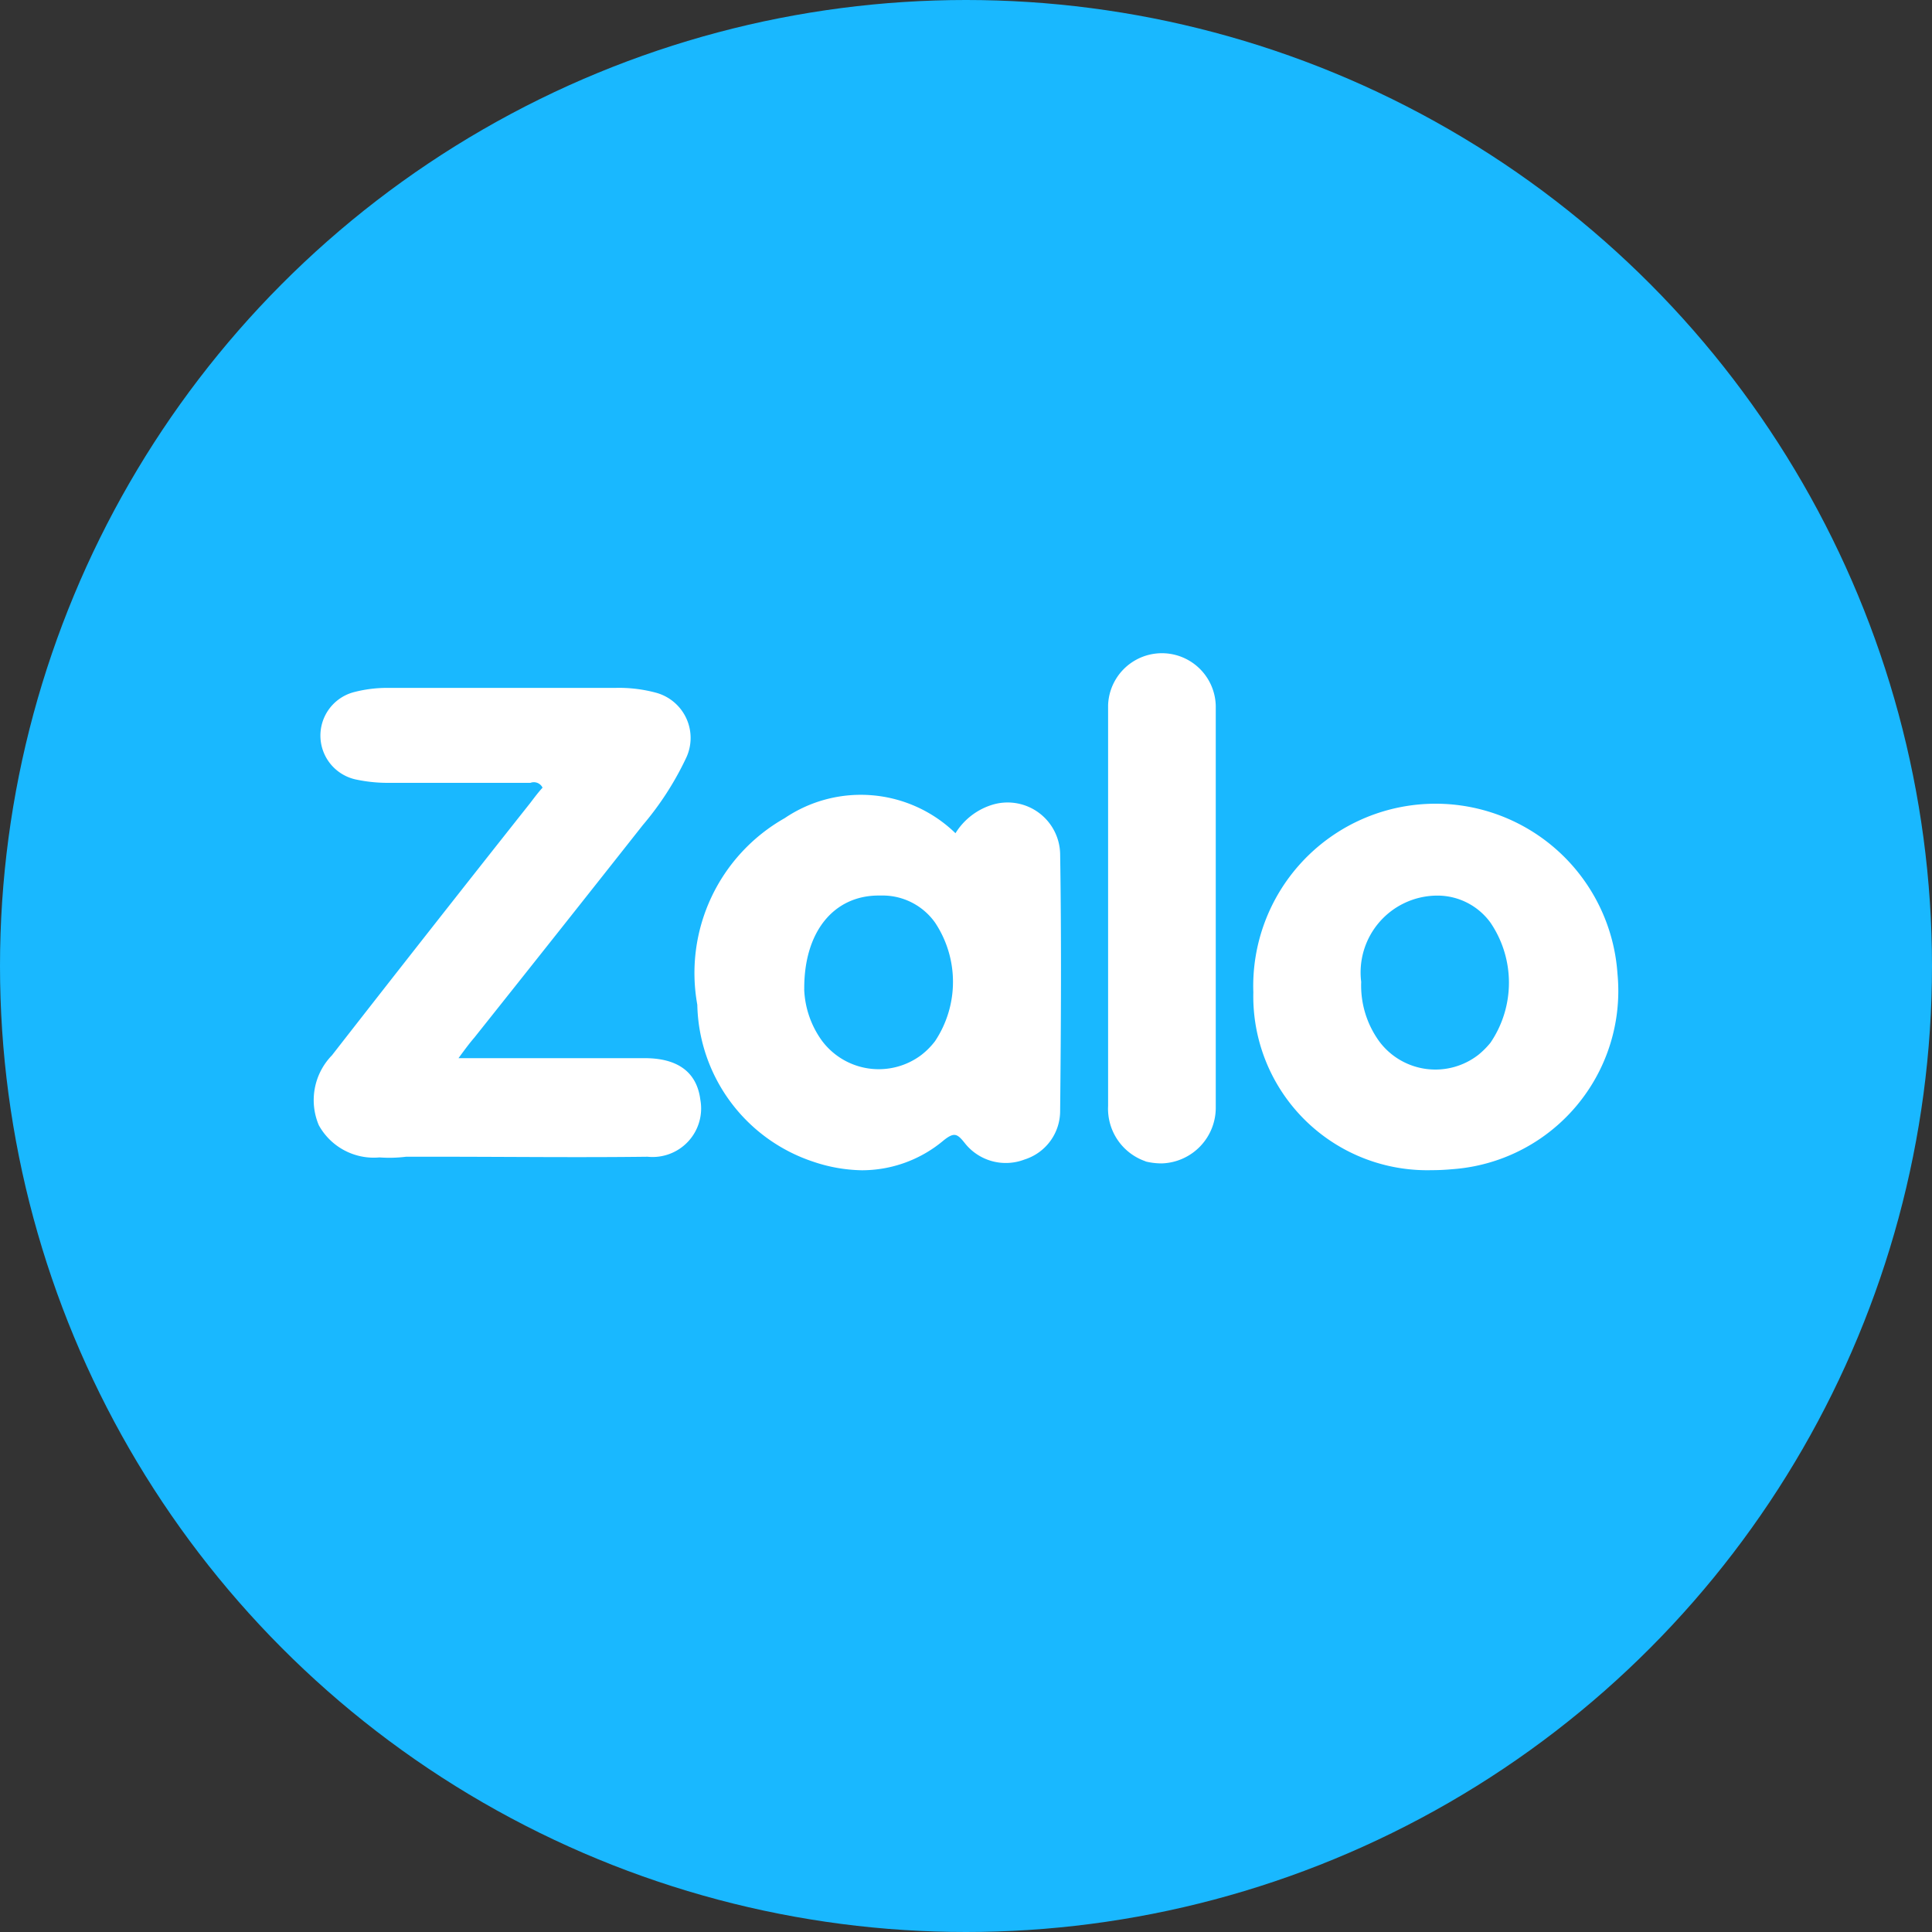 <?xml version="1.0" encoding="UTF-8"?> <svg xmlns="http://www.w3.org/2000/svg" width="40" height="40" viewBox="0 0 40 40"><rect x="0" y="0" width="40" height="40" fill="#333333" stroke="none"/><g id="Group_130" data-name="Group 130" transform="translate(-1698 -3581)"><g id="Zl" transform="translate(1698 3581)"><circle id="Ellipse_25" data-name="Ellipse 25" cx="20" cy="20" r="20" fill="#19b8ff"></circle></g><path id="Union_2" data-name="Union 2" d="M19.467,7.072a3.775,3.775,0,0,1,7.539-.387,3.7,3.7,0,0,1-3.42,4.049q-.214.02-.425.02a3.6,3.6,0,0,1-3.694-3.682ZM21.7,6.859A1.968,1.968,0,0,0,22.083,8.1a1.45,1.45,0,0,0,2.043.266,1.721,1.721,0,0,0,.251-.251,2.212,2.212,0,0,0,0-2.485,1.357,1.357,0,0,0-1.058-.56h-.08A1.591,1.591,0,0,0,21.7,6.856ZM10.362,10.581A3.5,3.5,0,0,1,7.955,7.329,3.684,3.684,0,0,1,9.764,3.466a2.812,2.812,0,0,1,3.536.312,1.367,1.367,0,0,1,.8-.6,1.088,1.088,0,0,1,1.367,1.02c.028,1.779.018,3.554,0,5.33a1.053,1.053,0,0,1-.736,1.005,1.081,1.081,0,0,1-1.244-.347c-.151-.188-.214-.221-.427-.053a2.626,2.626,0,0,1-1.7.623A3.28,3.28,0,0,1,10.362,10.581Zm-.194-3.571a1.938,1.938,0,0,0,.374,1.073,1.468,1.468,0,0,0,2.041.294,1.536,1.536,0,0,0,.294-.294,2.214,2.214,0,0,0,0-2.455,1.332,1.332,0,0,0-1.058-.56h-.111C10.787,5.069,10.161,5.808,10.169,7.009Zm7.069,3.561a1.151,1.151,0,0,1-.777-1.146v-8.3a1.115,1.115,0,0,1,2.229.018v8.3a1.154,1.154,0,0,1-1.118,1.171,1.4,1.4,0,0,1-.334-.04ZM1.375,10.49A1.3,1.3,0,0,1,.119,9.824,1.329,1.329,0,0,1,.39,8.377Q2.426,5.765,4.5,3.147c.08-.106.161-.214.251-.312a.2.2,0,0,0-.251-.1H1.526A3.177,3.177,0,0,1,.87,2.662.93.93,0,0,1,.853.855,2.739,2.739,0,0,1,1.511.769H6.263a2.948,2.948,0,0,1,.837.1.97.97,0,0,1,.618,1.362,6.283,6.283,0,0,1-.89,1.377q-1.747,2.214-3.488,4.4c-.1.116-.186.231-.329.427H6.864c.7,0,1.083.3,1.154.862a1.005,1.005,0,0,1-1.093,1.179c-1.437.018-2.867,0-4.3,0h-.7A2.793,2.793,0,0,1,1.375,10.49Z" transform="translate(1704.482 3594.473)" fill="#fff"></path></g></svg> 